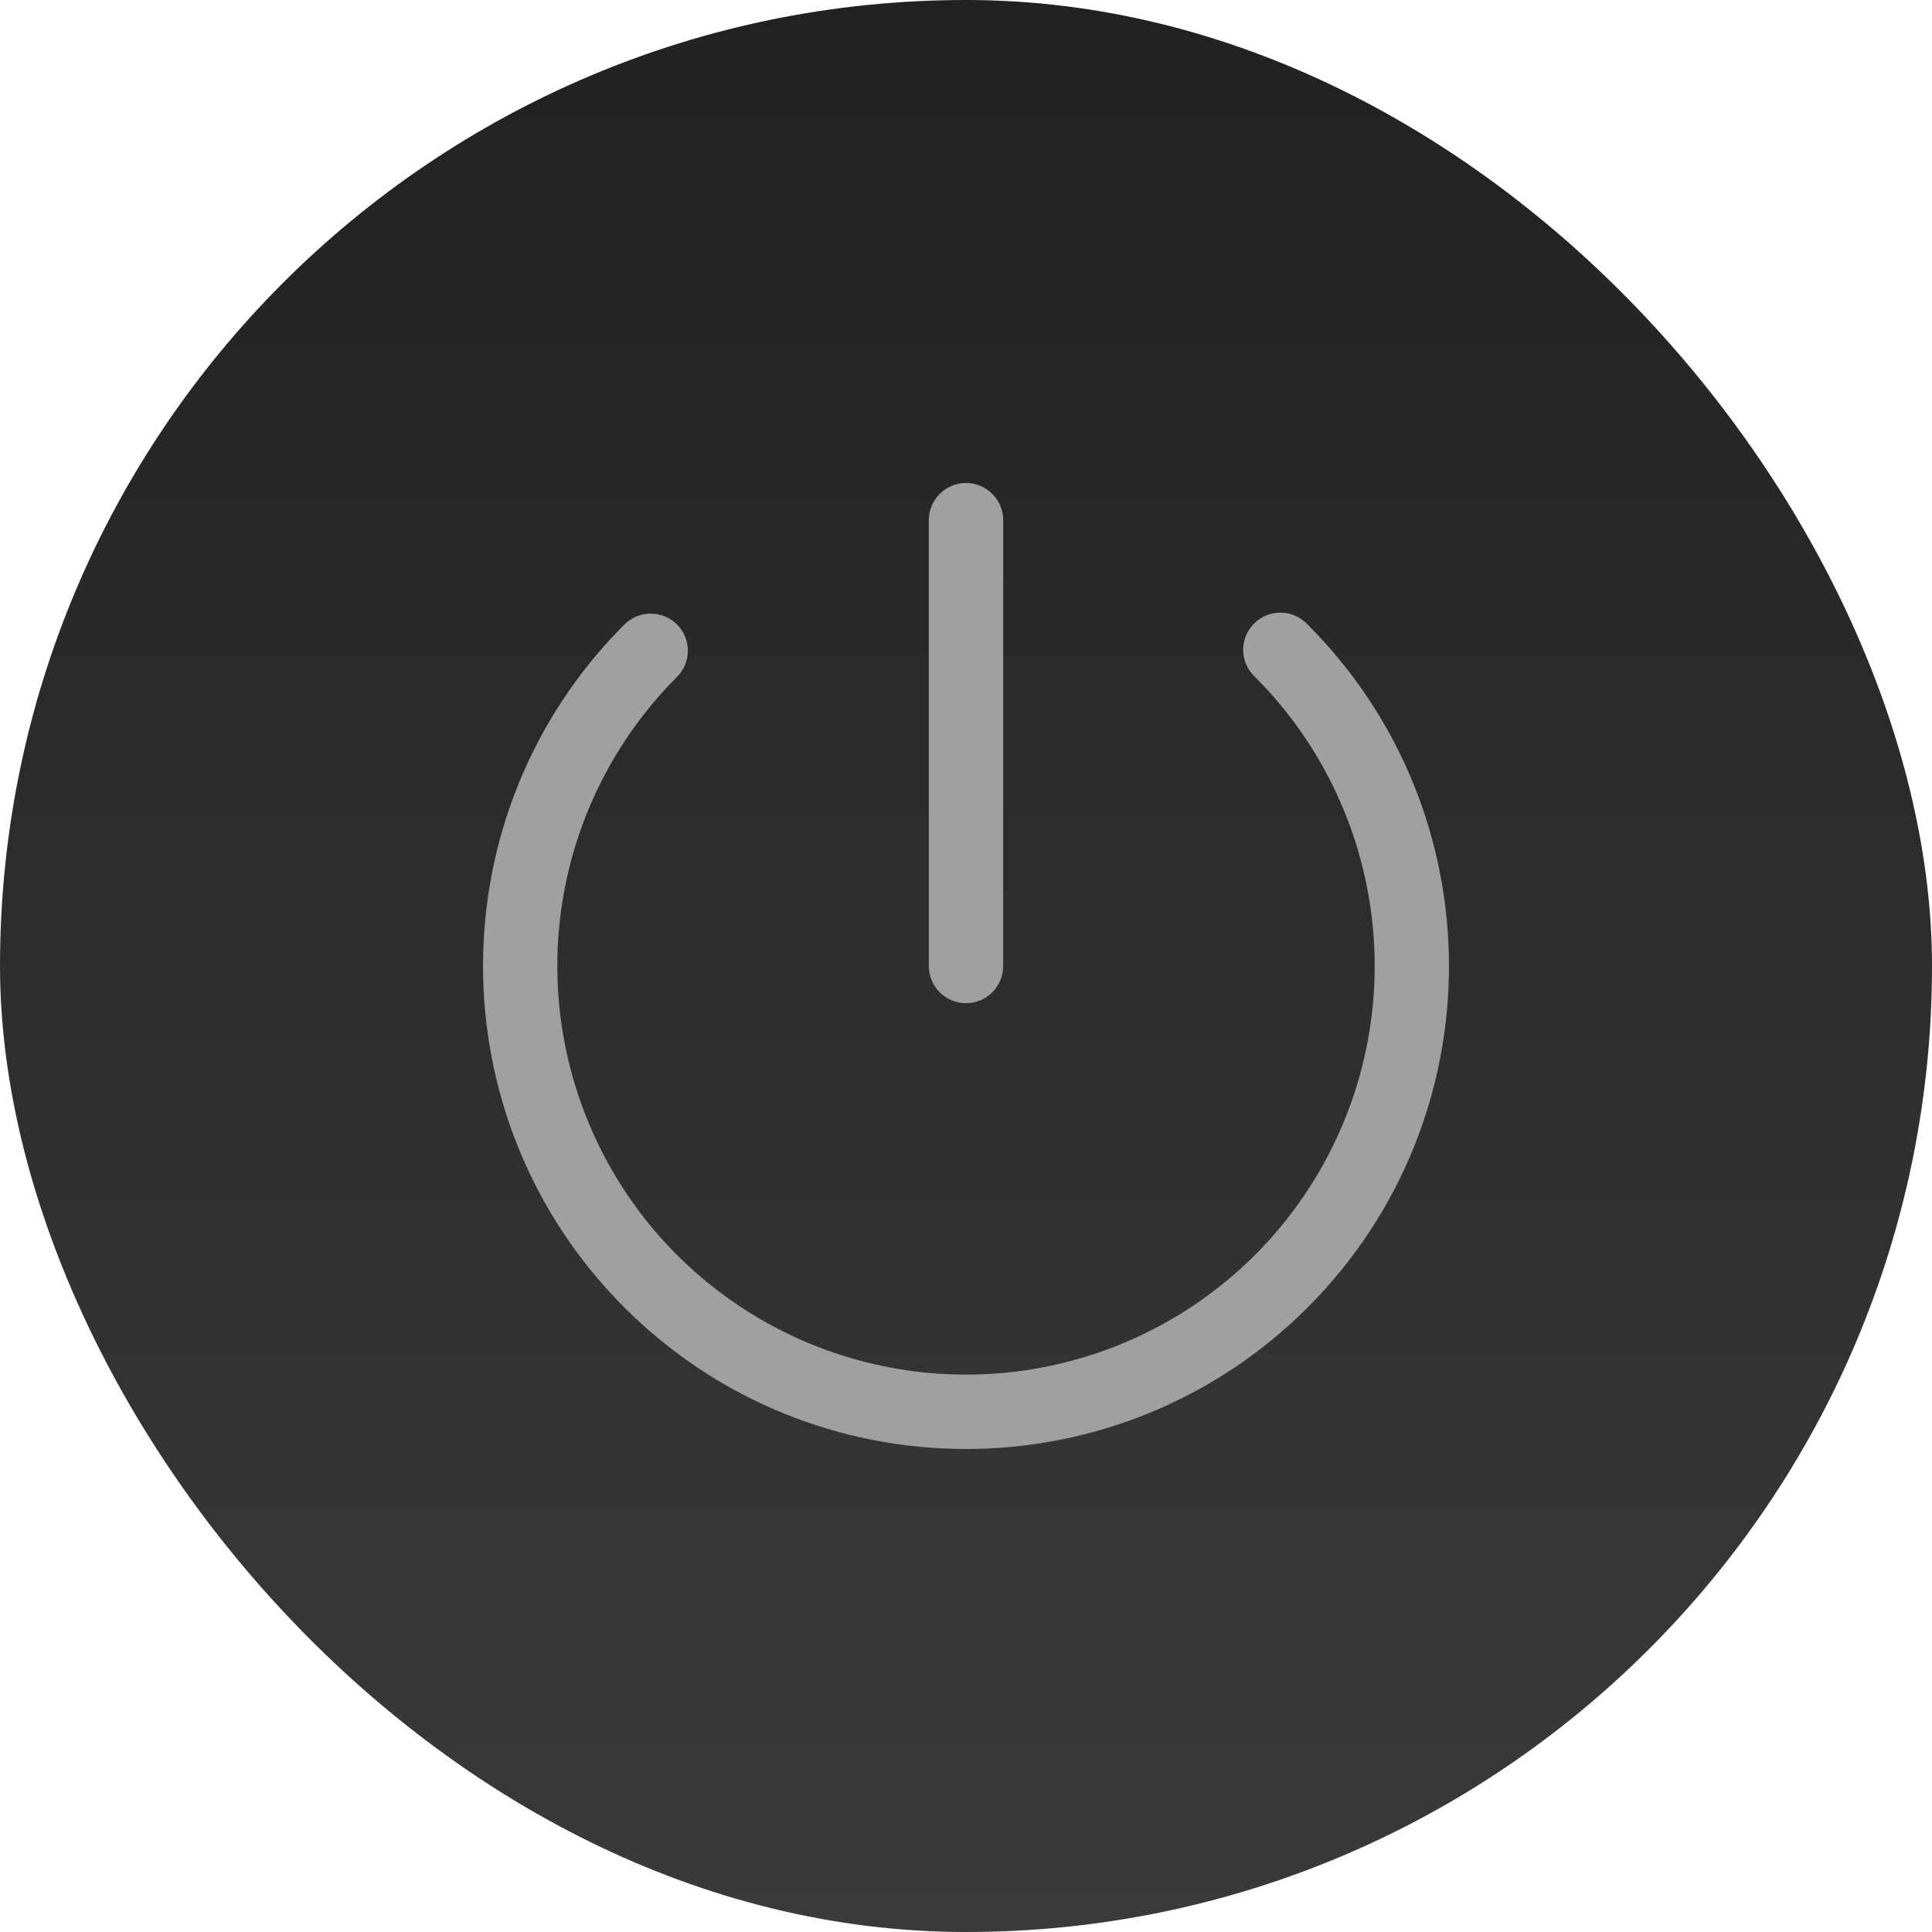 <svg width="28" height="28" viewBox="0 0 28 28" fill="none" xmlns="http://www.w3.org/2000/svg">
<rect width="28" height="28" rx="14" fill="url(#paint0_linear_589_52400)"/>
<path fill-rule="evenodd" clip-rule="evenodd" d="M14 7C14.143 7 14.28 7.057 14.381 7.158C14.482 7.259 14.539 7.396 14.539 7.538V14C14.539 14.143 14.482 14.28 14.381 14.381C14.28 14.482 14.143 14.539 14 14.539C13.857 14.539 13.72 14.482 13.619 14.381C13.518 14.28 13.461 14.143 13.461 14V7.538C13.461 7.396 13.518 7.259 13.619 7.158C13.72 7.057 13.857 7 14 7ZM9.811 9.05C9.912 9.151 9.969 9.288 9.969 9.431C9.969 9.574 9.912 9.711 9.811 9.811C8.983 10.64 8.419 11.695 8.191 12.844C7.962 13.993 8.08 15.184 8.528 16.266C8.976 17.349 9.735 18.274 10.709 18.924C11.683 19.575 12.829 19.922 14 19.922C15.171 19.922 16.317 19.575 17.291 18.924C18.265 18.274 19.024 17.349 19.472 16.266C19.921 15.184 20.038 13.993 19.809 12.844C19.581 11.695 19.017 10.64 18.189 9.811C18.136 9.762 18.093 9.703 18.064 9.637C18.034 9.571 18.018 9.499 18.017 9.427C18.016 9.355 18.029 9.283 18.056 9.216C18.083 9.149 18.124 9.088 18.175 9.037C18.226 8.986 18.287 8.945 18.354 8.918C18.421 8.891 18.493 8.878 18.565 8.879C18.637 8.88 18.709 8.896 18.775 8.926C18.841 8.955 18.9 8.998 18.95 9.05C21.683 11.784 21.683 16.216 18.95 18.95C16.216 21.683 11.784 21.683 9.05 18.95C6.317 16.216 6.317 11.784 9.05 9.05C9.151 8.95 9.288 8.893 9.431 8.893C9.574 8.893 9.711 8.95 9.811 9.05Z" fill="#A0A0A0"/>
<defs>
<linearGradient id="paint0_linear_589_52400" x1="14.022" y1="28" x2="14.022" y2="1.71504e-07" gradientUnits="userSpaceOnUse">
<stop stop-color="#3A3A3A"/>
<stop offset="1" stop-color="#212121"/>
</linearGradient>
</defs>
</svg>

